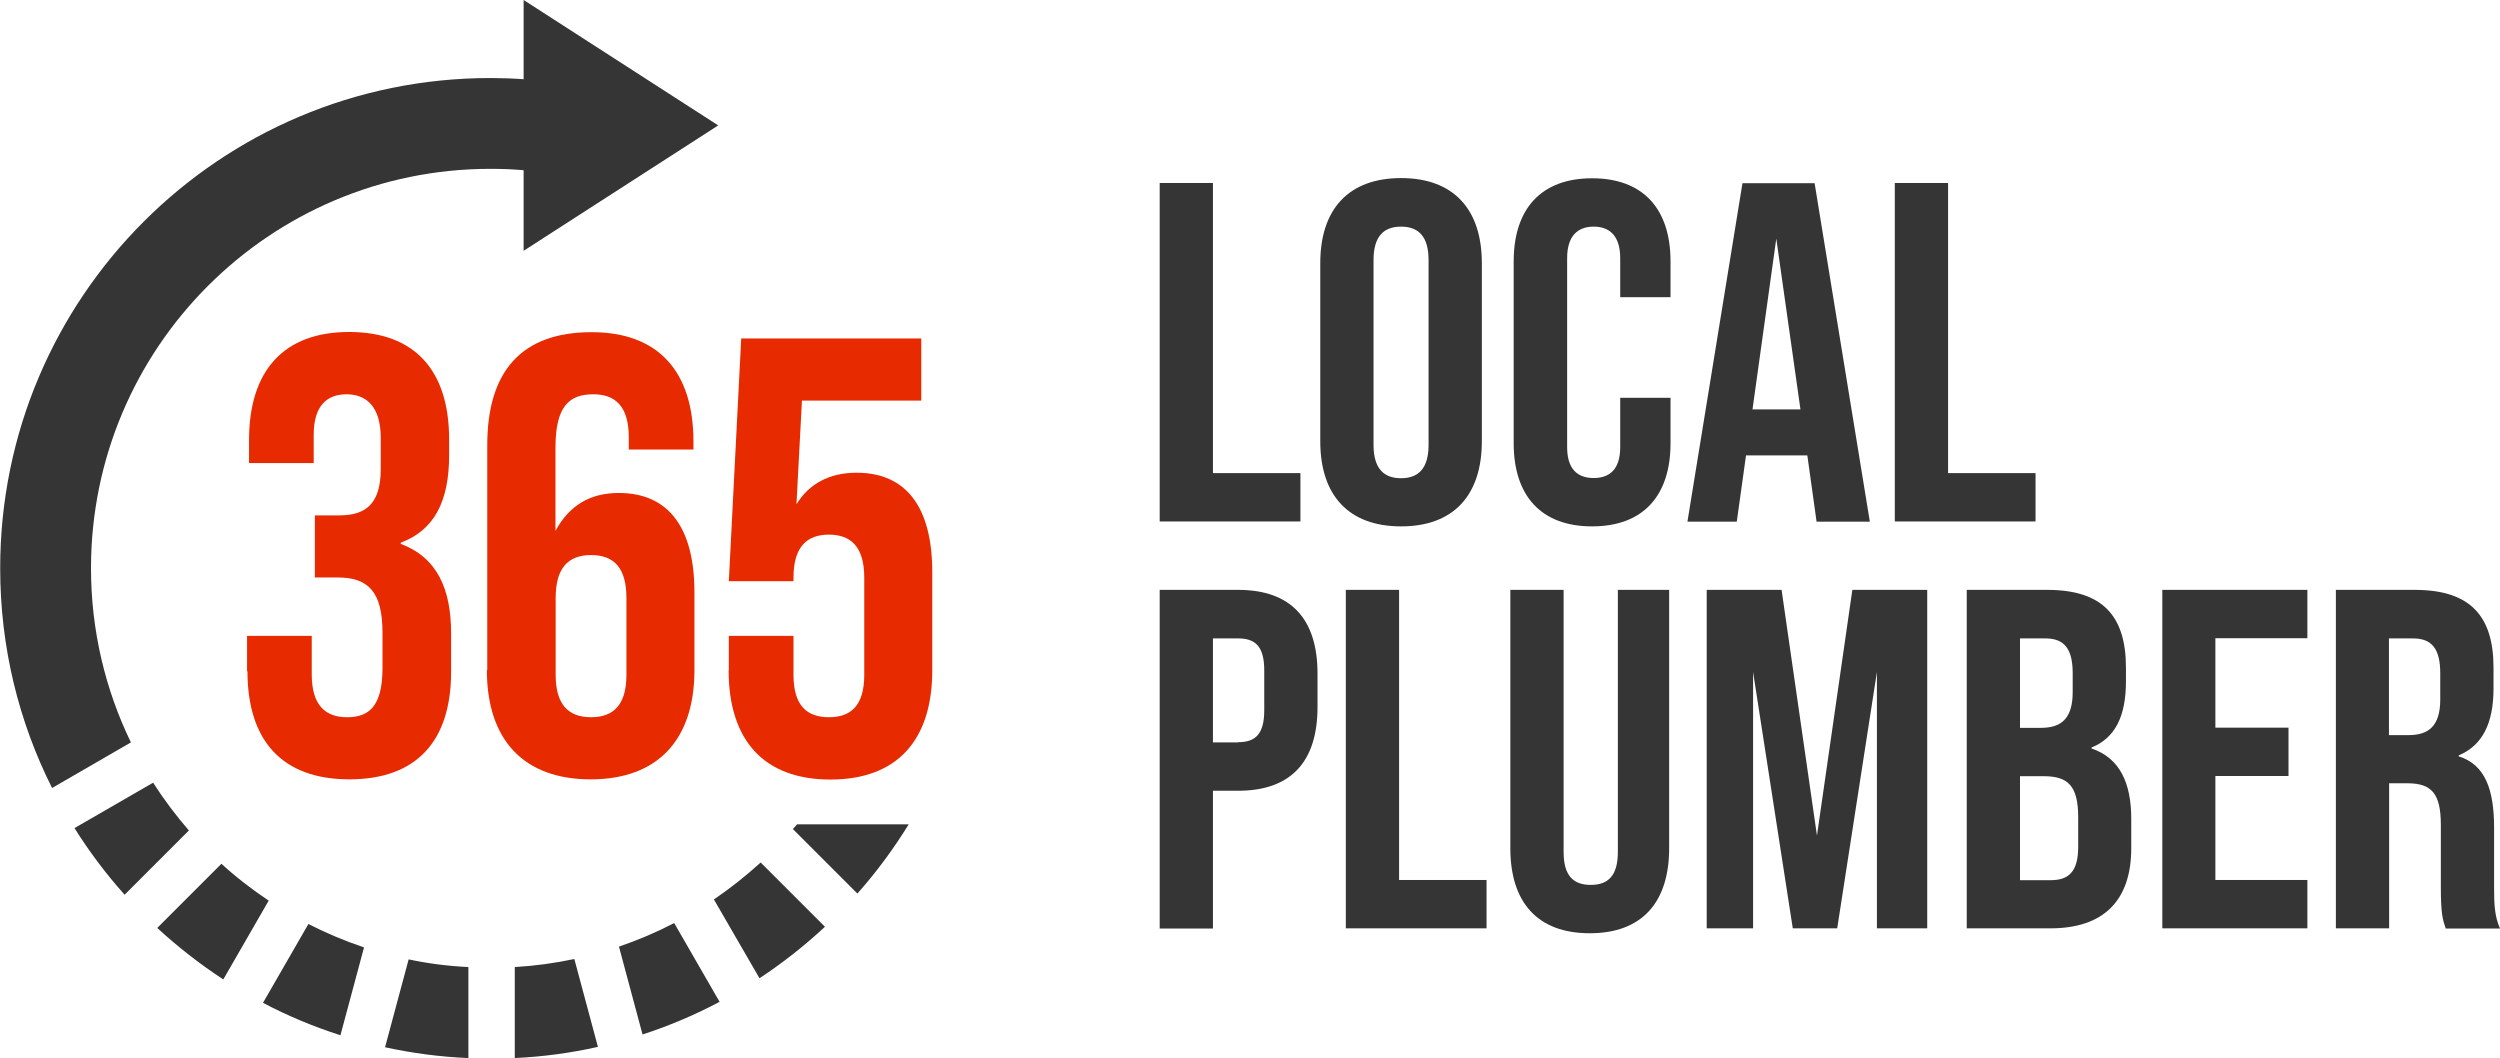 <?xml version="1.0" encoding="UTF-8"?>
<svg id="Layer_2" data-name="Layer 2" xmlns="http://www.w3.org/2000/svg" viewBox="0 0 127.19 53.83">
  <defs>
    <style>
      .cls-1 {
        fill-rule: evenodd;
      }

      .cls-1, .cls-2 {
        fill: #353535;
      }

      .cls-3 {
        fill: #e82a00;
      }
    </style>
  </defs>
  <g id="Layer_1-2" data-name="Layer 1">
    <g>
      <g>
        <path class="cls-3" d="M12.57,34.15v-1.8h3.29v1.96c0,1.58.7,2.18,1.8,2.18s1.8-.54,1.8-2.5v-1.8c0-2.05-.7-2.81-2.27-2.81h-1.17v-3.16h1.26c1.3,0,2.09-.57,2.09-2.34v-1.61c0-1.58-.73-2.21-1.74-2.21s-1.67.6-1.67,2.05v1.45h-3.29v-1.17c0-3.54,1.77-5.5,5.09-5.5s5.09,1.93,5.09,5.47v.79c0,2.37-.76,3.82-2.46,4.46v.06c1.86.7,2.56,2.31,2.56,4.55v1.96c0,3.54-1.77,5.47-5.18,5.47s-5.18-1.96-5.18-5.5Z"/>
        <path class="cls-3" d="M24.79,34.09v-11.44c0-3.73,1.71-5.75,5.31-5.75,3.41,0,5.18,2.02,5.18,5.56v.41h-3.29v-.63c0-1.58-.7-2.18-1.8-2.18-1.23,0-1.93.6-1.93,2.72v4.23c.7-1.3,1.77-1.93,3.22-1.93,2.56,0,3.85,1.8,3.85,5.06v3.95c0,3.54-1.86,5.56-5.28,5.56s-5.28-2.02-5.28-5.56ZM31.87,34.34v-3.92c0-1.49-.6-2.18-1.8-2.18s-1.8.7-1.8,2.18v3.92c0,1.45.6,2.15,1.8,2.15s1.8-.7,1.8-2.15Z"/>
        <path class="cls-3" d="M37.08,34.09v-1.74h3.29v1.99c0,1.58.7,2.15,1.8,2.15s1.8-.57,1.8-2.15v-4.96c0-1.58-.7-2.18-1.8-2.18s-1.8.6-1.8,2.18v.19h-3.29l.63-12.35h9.16v3.16h-6.07l-.28,5.28c.63-1.04,1.67-1.61,3.06-1.61,2.56,0,3.85,1.8,3.85,5.06v4.99c0,3.54-1.77,5.56-5.18,5.56s-5.18-2.02-5.18-5.56Z"/>
      </g>
      <g>
        <path class="cls-2" d="M59,9.31h2.71v14.76h4.45v2.46h-7.16V9.31Z"/>
        <path class="cls-2" d="M67.17,22.45v-9.06c0-2.76,1.45-4.33,4.11-4.33s4.11,1.57,4.11,4.33v9.06c0,2.76-1.45,4.33-4.11,4.33s-4.11-1.57-4.11-4.33ZM72.68,22.63v-9.4c0-1.23-.54-1.7-1.4-1.7s-1.4.47-1.4,1.7v9.4c0,1.23.54,1.7,1.4,1.7s1.4-.47,1.4-1.7Z"/>
        <path class="cls-2" d="M77.01,22.55v-9.25c0-2.66,1.38-4.23,3.99-4.23s3.99,1.57,3.99,4.23v1.82h-2.56v-1.99c0-1.13-.54-1.6-1.35-1.6s-1.35.47-1.35,1.6v9.62c0,1.13.54,1.57,1.35,1.57s1.35-.44,1.35-1.57v-2.51h2.56v2.31c0,2.66-1.38,4.23-3.99,4.23s-3.99-1.57-3.99-4.23Z"/>
        <path class="cls-2" d="M91.95,23.17h-3.12l-.47,3.37h-2.51l2.8-17.22h3.67l2.81,17.22h-2.71l-.47-3.37ZM91.6,20.83l-1.23-8.69-1.21,8.69h2.44Z"/>
        <path class="cls-2" d="M96.4,9.31h2.71v14.76h4.45v2.46h-7.16V9.31Z"/>
        <path class="cls-2" d="M59,30.01h3.99c2.71,0,4.04,1.5,4.04,4.26v1.7c0,2.76-1.33,4.26-4.04,4.26h-1.28v7.01h-2.71v-17.22ZM62.99,37.76c.86,0,1.33-.39,1.33-1.62v-2.04c0-1.23-.47-1.62-1.33-1.62h-1.28v5.29h1.28Z"/>
        <path class="cls-2" d="M68.47,30.01h2.71v14.76h4.45v2.46h-7.16v-17.22Z"/>
        <path class="cls-2" d="M76.84,43.15v-13.14h2.71v13.34c0,1.23.52,1.67,1.38,1.67s1.38-.44,1.38-1.67v-13.34h2.61v13.14c0,2.76-1.38,4.33-4.04,4.33s-4.04-1.57-4.04-4.33Z"/>
        <path class="cls-2" d="M86.83,30.01h3.81l1.8,12.5,1.8-12.5h3.81v17.22h-2.56v-13.04l-2.02,13.04h-2.26l-2.02-13.04v13.04h-2.36v-17.22Z"/>
        <path class="cls-2" d="M100.07,30.01h4.08c2.8,0,4.01,1.3,4.01,3.96v.69c0,1.77-.54,2.88-1.75,3.37v.05c1.45.49,2.02,1.77,2.02,3.59v1.48c0,2.66-1.4,4.08-4.11,4.08h-4.26v-17.22ZM103.83,37.03c1.01,0,1.62-.44,1.62-1.82v-.96c0-1.23-.42-1.77-1.38-1.77h-1.3v4.55h1.06ZM104.33,44.78c.91,0,1.4-.42,1.4-1.7v-1.5c0-1.6-.52-2.09-1.75-2.09h-1.21v5.29h1.55Z"/>
        <path class="cls-2" d="M110.01,30.01h7.38v2.46h-4.68v4.55h3.72v2.46h-3.72v5.29h4.68v2.46h-7.38v-17.22Z"/>
        <path class="cls-2" d="M118.84,30.01h4.01c2.8,0,4.01,1.3,4.01,3.96v1.06c0,1.77-.57,2.9-1.77,3.4v.05c1.35.42,1.8,1.7,1.8,3.64v3.03c0,.84.02,1.45.3,2.09h-2.76c-.15-.44-.25-.71-.25-2.12v-3.15c0-1.6-.47-2.12-1.7-2.12h-.93v7.38h-2.71v-17.22ZM122.53,37.4c1.01,0,1.62-.44,1.62-1.82v-1.33c0-1.23-.42-1.77-1.38-1.77h-1.23v4.92h.98Z"/>
      </g>
      <path class="cls-1" d="M40.34,42.18c.07-.08.14-.16.21-.24h5.68c-.77,1.25-1.64,2.43-2.61,3.52l-3.27-3.27ZM36.32,45.76c.84-.57,1.63-1.2,2.38-1.88l3.27,3.27c-1.03.96-2.15,1.84-3.33,2.62l-2.32-4.01ZM31.49,48.16c.97-.33,1.91-.73,2.81-1.2l2.31,4.01c-1.25.66-2.56,1.22-3.92,1.66l-1.2-4.47ZM26.19,49.2c1.03-.06,2.05-.2,3.03-.41l1.2,4.47c-1.37.31-2.78.5-4.23.57v-4.63ZM20.79,48.81c.99.21,2,.34,3.04.39v4.63c-1.45-.06-2.86-.25-4.24-.55l1.2-4.47ZM15.69,47.01c.9.46,1.85.86,2.83,1.19l-1.2,4.47c-1.37-.44-2.69-.99-3.94-1.65l2.31-4.01ZM11.26,43.94c.75.69,1.56,1.31,2.41,1.88l-2.31,4.01c-1.19-.78-2.32-1.66-3.36-2.62l3.27-3.27ZM7.79,39.82c.55.86,1.16,1.67,1.82,2.43l-3.27,3.27c-.94-1.05-1.8-2.19-2.55-3.39l4-2.31ZM24.95,3.97c.57,0,1.13.02,1.69.06V0l9.9,6.38-9.9,6.38v-4.1c-.56-.05-1.12-.07-1.69-.07-11.22,0-20.32,9.1-20.32,20.32,0,3.17.73,6.18,2.03,8.86l-4.01,2.32c-1.69-3.36-2.64-7.15-2.64-11.17C0,15.14,11.17,3.97,24.95,3.97Z"/>
    </g>
  </g>
</svg>